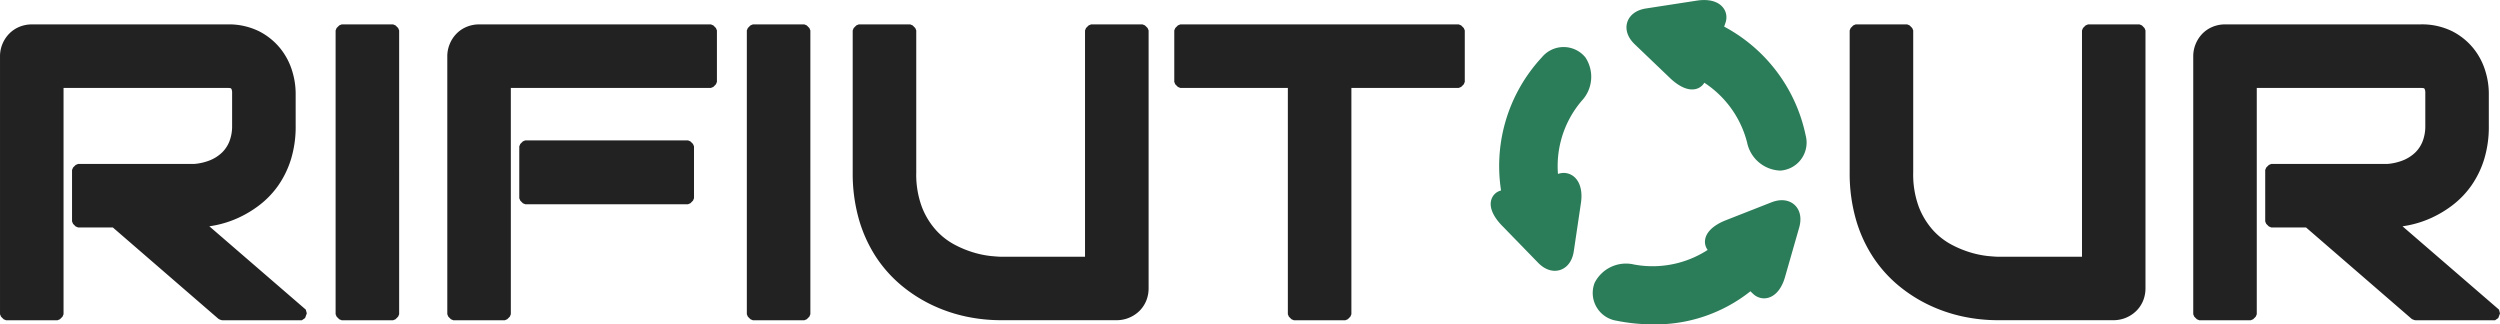 <?xml version="1.0" encoding="utf-8"?><svg xmlns="http://www.w3.org/2000/svg" width="210.227" height="27.282" viewBox="0 0 210.227 27.282"><defs><style>.a{fill:none;}.b,.d{fill:#222;stroke:#222;}.c,.e{fill:#2b7c58;stroke:#2b7c58;}.c{stroke-miterlimit:10;stroke-width:1.72px;}.d{stroke-linejoin:bevel;stroke-width:0.573px;}</style></defs><g transform="translate(-39.935 -49.802)"><path class="a" d="M209,8.25a6.2,6.2,0,0,0-.284-1.778,5.344,5.344,0,0,0-.936-1.779,5.23,5.23,0,0,0-1.694-1.374,5.452,5.452,0,0,0-2.549-.55H187.116a2.447,2.447,0,0,0-.949.184,2.282,2.282,0,0,0-.766.516,2.478,2.478,0,0,0-.5.768,2.422,2.422,0,0,0-.183.934V26.854l.222.222h4.327l.22-.222V7.539H203.54a2.641,2.641,0,0,1,.269.015.458.458,0,0,1,.2.074.447.447,0,0,1,.153.192,1.113,1.113,0,0,1,.07.462v2.729a3.773,3.773,0,0,1-.25,1.423,2.97,2.97,0,0,1-.7,1.046,3.506,3.506,0,0,1-1.1.7,4.811,4.811,0,0,1-1.424.325h-9.767l-.221.222V19.05l.221.222h3.031l8.956,7.75.146.054h6.689l.144-.389-8.611-7.437a9.508,9.508,0,0,0,1.18-.166,8.41,8.41,0,0,0,1.846-.606,8.941,8.941,0,0,0,1.749-1.066,7.232,7.232,0,0,0,1.485-1.57,7.673,7.673,0,0,0,1.02-2.116A9.061,9.061,0,0,0,209,11.013ZM179.912,2.77h-4.327l-.222.222V22.307H167.98c-.13,0-.4-.019-.82-.057a8.443,8.443,0,0,1-1.442-.284,9.089,9.089,0,0,1-1.73-.7,6.049,6.049,0,0,1-1.653-1.285,6.679,6.679,0,0,1-1.247-2.046,8.153,8.153,0,0,1-.491-3.013V2.992l-.221-.222h-4.328l-.221.222V14.923a13.784,13.784,0,0,0,.509,3.865,11.333,11.333,0,0,0,1.4,3.088,10.6,10.6,0,0,0,2.081,2.336,12.017,12.017,0,0,0,2.535,1.619,12.694,12.694,0,0,0,2.785.94,13.777,13.777,0,0,0,2.842.3h9.751a2.44,2.44,0,0,0,1.7-.687,2.271,2.271,0,0,0,.516-.764,2.471,2.471,0,0,0,.183-.951V2.992Zm-57.245,0H99.253l-.221.222V7.318l.221.221h9.33V26.854l.222.222h4.327l.221-.222V7.539h9.313l.222-.221V2.992Zm-26.591,0H91.749l-.222.222V22.307H84.144c-.13,0-.4-.019-.82-.057a8.408,8.408,0,0,1-1.443-.284,9.044,9.044,0,0,1-1.729-.7A5.992,5.992,0,0,1,78.5,19.981a6.619,6.619,0,0,1-1.247-2.046,8.137,8.137,0,0,1-.491-3.013V2.992l-.222-.222H72.213l-.222.222V14.923a13.815,13.815,0,0,0,.508,3.865,11.45,11.45,0,0,0,1.4,3.088,10.66,10.66,0,0,0,2.083,2.336,12.017,12.017,0,0,0,2.535,1.619,12.694,12.694,0,0,0,2.785.94,13.777,13.777,0,0,0,2.842.3H93.9a2.4,2.4,0,0,0,.933-.184,2.436,2.436,0,0,0,.769-.5,2.317,2.317,0,0,0,.516-.764,2.471,2.471,0,0,0,.183-.951V2.992Zm-28.44,0H63.31l-.222.222V26.854l.222.222h4.326l.222-.222V2.992Zm-7.854,0H40.3a2.45,2.45,0,0,0-.95.184,2.278,2.278,0,0,0-.765.516,2.422,2.422,0,0,0-.5.768,2.4,2.4,0,0,0-.185.934V26.854l.222.222h4.326l.222-.222V7.539H59.782L60,7.318V2.992Zm-1.93,9.752H44.173l-.22.221V17.1l.22.222H57.851l.222-.222v-4.36ZM33.057,2.77H28.73l-.222.222V26.854l.222.222h4.327l.221-.222V2.992ZM24.576,8.25a6.254,6.254,0,0,0-.284-1.778,5.347,5.347,0,0,0-.937-1.779A5.219,5.219,0,0,0,21.661,3.32a5.454,5.454,0,0,0-2.549-.55H2.689a2.457,2.457,0,0,0-.951.184,2.275,2.275,0,0,0-.764.516,2.431,2.431,0,0,0-.687,1.7V26.854l.221.222H4.835l.222-.222V7.539H19.112a2.614,2.614,0,0,1,.268.015.455.455,0,0,1,.2.074.467.467,0,0,1,.155.192,1.127,1.127,0,0,1,.07.462v2.729a3.787,3.787,0,0,1-.251,1.423,2.968,2.968,0,0,1-.7,1.046,3.5,3.5,0,0,1-1.1.7,4.822,4.822,0,0,1-1.423.325H6.566l-.222.222V19.05l.222.222H9.595l8.957,7.75.144.054h6.69l.144-.389L16.92,19.25a9.537,9.537,0,0,0,1.179-.166,8.418,8.418,0,0,0,1.846-.606,8.919,8.919,0,0,0,1.749-1.066,7.235,7.235,0,0,0,1.486-1.57,7.717,7.717,0,0,0,1.02-2.116,9.085,9.085,0,0,0,.377-2.712Z" transform="translate(39.935 49.37)"/><path class="b" d="M169.707,6.5a1.505,1.505,0,0,0-2.311.041,12.565,12.565,0,0,0-3.1,11.246l-.779.226c-.43.124-.209.813.5,1.537l3.016,3.1c.7.725,1.4.5,1.544-.5l.6-4.052c.148-1-.195-1.673-.766-1.507l-1.033.3a9.308,9.308,0,0,1,2.08-7.834,2.089,2.089,0,0,0,.256-2.559" transform="translate(2.851 48.639)"/><path class="c" d="M175.676,31.075a14.892,14.892,0,0,0,2.966.3,11.992,11.992,0,0,0,8.2-3.081l.77.741c.426.409,1-.046,1.274-1.017l1.19-4.154c.278-.97-.26-1.458-1.2-1.088l-3.82,1.5c-.941.369-1.441.921-1.116,1.233l.588.565a9.383,9.383,0,0,1-7.689,1.968,2.094,2.094,0,0,0-2.35,1.052A1.5,1.5,0,0,0,175.676,31.075Z" transform="translate(0.325 44.845)"/><path class="b" d="M191.451,11.578a12.612,12.612,0,0,0-7.078-8.908s.159-.459.357-1.026-.453-.9-1.452-.745L179,1.559c-1,.154-1.217.846-.488,1.544l2.963,2.835c.729.7,1.438.93,1.581.516l.26-.749a9.38,9.38,0,0,1,4.888,6.087,2.093,2.093,0,0,0,1.942,1.689,1.5,1.5,0,0,0,1.3-1.9" transform="translate(-0.514 49.804)"/><path class="d" d="M209,8.25a6.2,6.2,0,0,0-.284-1.778,5.344,5.344,0,0,0-.936-1.779,5.23,5.23,0,0,0-1.694-1.374,5.452,5.452,0,0,0-2.549-.55H187.116a2.447,2.447,0,0,0-.949.184,2.282,2.282,0,0,0-.766.516,2.478,2.478,0,0,0-.5.768,2.422,2.422,0,0,0-.183.934V26.854l.222.222h4.327l.22-.222V7.539H203.54a2.641,2.641,0,0,1,.269.015.458.458,0,0,1,.2.074.447.447,0,0,1,.153.192,1.113,1.113,0,0,1,.07.462v2.729a3.773,3.773,0,0,1-.25,1.423,2.97,2.97,0,0,1-.7,1.046,3.506,3.506,0,0,1-1.1.7,4.811,4.811,0,0,1-1.424.325h-9.767l-.221.222V19.05l.221.222h3.031l8.956,7.75.146.054h6.689l.144-.389-8.611-7.437a9.508,9.508,0,0,0,1.18-.166,8.41,8.41,0,0,0,1.846-.606,8.941,8.941,0,0,0,1.749-1.066,7.232,7.232,0,0,0,1.485-1.57,7.673,7.673,0,0,0,1.02-2.116A9.061,9.061,0,0,0,209,11.013ZM179.912,2.77h-4.327l-.222.222V22.307H167.98c-.13,0-.4-.019-.82-.057a8.443,8.443,0,0,1-1.442-.284,9.089,9.089,0,0,1-1.73-.7,6.049,6.049,0,0,1-1.653-1.285,6.679,6.679,0,0,1-1.247-2.046,8.153,8.153,0,0,1-.491-3.013V2.992l-.221-.222h-4.328l-.221.222V14.923a13.784,13.784,0,0,0,.509,3.865,11.333,11.333,0,0,0,1.4,3.088,10.6,10.6,0,0,0,2.081,2.336,12.017,12.017,0,0,0,2.535,1.619,12.694,12.694,0,0,0,2.785.94,13.777,13.777,0,0,0,2.842.3h9.751a2.44,2.44,0,0,0,1.7-.687,2.271,2.271,0,0,0,.516-.764,2.471,2.471,0,0,0,.183-.951V2.992Zm-57.245,0H99.253l-.221.222V7.318l.221.221h9.33V26.854l.222.222h4.327l.221-.222V7.539h9.313l.222-.221V2.992Zm-26.591,0H91.749l-.222.222V22.307H84.144c-.13,0-.4-.019-.82-.057a8.408,8.408,0,0,1-1.443-.284,9.044,9.044,0,0,1-1.729-.7A5.992,5.992,0,0,1,78.5,19.981a6.619,6.619,0,0,1-1.247-2.046,8.137,8.137,0,0,1-.491-3.013V2.992l-.222-.222H72.213l-.222.222V14.923a13.815,13.815,0,0,0,.508,3.865,11.45,11.45,0,0,0,1.4,3.088,10.66,10.66,0,0,0,2.083,2.336,12.017,12.017,0,0,0,2.535,1.619,12.694,12.694,0,0,0,2.785.94,13.777,13.777,0,0,0,2.842.3H93.9a2.4,2.4,0,0,0,.933-.184,2.436,2.436,0,0,0,.769-.5,2.317,2.317,0,0,0,.516-.764,2.471,2.471,0,0,0,.183-.951V2.992Zm-28.44,0H63.31l-.222.222V26.854l.222.222h4.326l.222-.222V2.992Zm-7.854,0H40.3a2.45,2.45,0,0,0-.95.184,2.278,2.278,0,0,0-.765.516,2.422,2.422,0,0,0-.5.768,2.4,2.4,0,0,0-.185.934V26.854l.222.222h4.326l.222-.222V7.539H59.782L60,7.318V2.992Zm-1.93,9.752H44.173l-.22.221V17.1l.22.222H57.851l.222-.222v-4.36ZM33.057,2.77H28.73l-.222.222V26.854l.222.222h4.327l.221-.222V2.992ZM24.576,8.25a6.254,6.254,0,0,0-.284-1.778,5.347,5.347,0,0,0-.937-1.779A5.219,5.219,0,0,0,21.661,3.32a5.454,5.454,0,0,0-2.549-.55H2.689a2.457,2.457,0,0,0-.951.184,2.275,2.275,0,0,0-.764.516,2.431,2.431,0,0,0-.687,1.7V26.854l.221.222H4.835l.222-.222V7.539H19.112a2.614,2.614,0,0,1,.268.015.455.455,0,0,1,.2.074.467.467,0,0,1,.155.192,1.127,1.127,0,0,1,.07.462v2.729a3.787,3.787,0,0,1-.251,1.423,2.968,2.968,0,0,1-.7,1.046,3.5,3.5,0,0,1-1.1.7,4.822,4.822,0,0,1-1.423.325H6.566l-.222.222V19.05l.222.222H9.595l8.957,7.75.144.054h6.69l.144-.389L16.92,19.25a9.537,9.537,0,0,0,1.179-.166,8.418,8.418,0,0,0,1.846-.606,8.919,8.919,0,0,0,1.749-1.066,7.235,7.235,0,0,0,1.486-1.57,7.717,7.717,0,0,0,1.02-2.116,9.085,9.085,0,0,0,.377-2.712Z" transform="translate(39.935 49.37)"/><path class="c" d="M169.707,6.5a1.505,1.505,0,0,0-2.311.041,12.565,12.565,0,0,0-3.1,11.246l-.779.226c-.43.124-.209.813.5,1.537l3.016,3.1c.7.725,1.4.5,1.544-.5l.6-4.052c.148-1-.195-1.673-.766-1.507l-1.033.3a9.308,9.308,0,0,1,2.08-7.834A2.089,2.089,0,0,0,169.707,6.5Z" transform="translate(2.851 48.639)"/><path class="e" d="M175.676,31.075a14.892,14.892,0,0,0,2.966.3,11.992,11.992,0,0,0,8.2-3.081l.77.741c.426.409,1-.046,1.274-1.017l1.19-4.154c.278-.97-.26-1.458-1.2-1.088l-3.82,1.5c-.941.369-1.441.921-1.116,1.233l.588.565a9.383,9.383,0,0,1-7.689,1.968,2.094,2.094,0,0,0-2.35,1.052,1.5,1.5,0,0,0,1.187,1.98" transform="translate(0.325 44.845)"/><path class="c" d="M191.451,11.578a12.612,12.612,0,0,0-7.078-8.908s.159-.459.357-1.026-.453-.9-1.452-.745L179,1.559c-1,.154-1.217.846-.488,1.544l2.963,2.835c.729.7,1.438.93,1.581.516l.26-.749a9.38,9.38,0,0,1,4.888,6.087,2.093,2.093,0,0,0,1.942,1.689A1.5,1.5,0,0,0,191.451,11.578Z" transform="translate(-0.514 49.804)"/></g></svg>